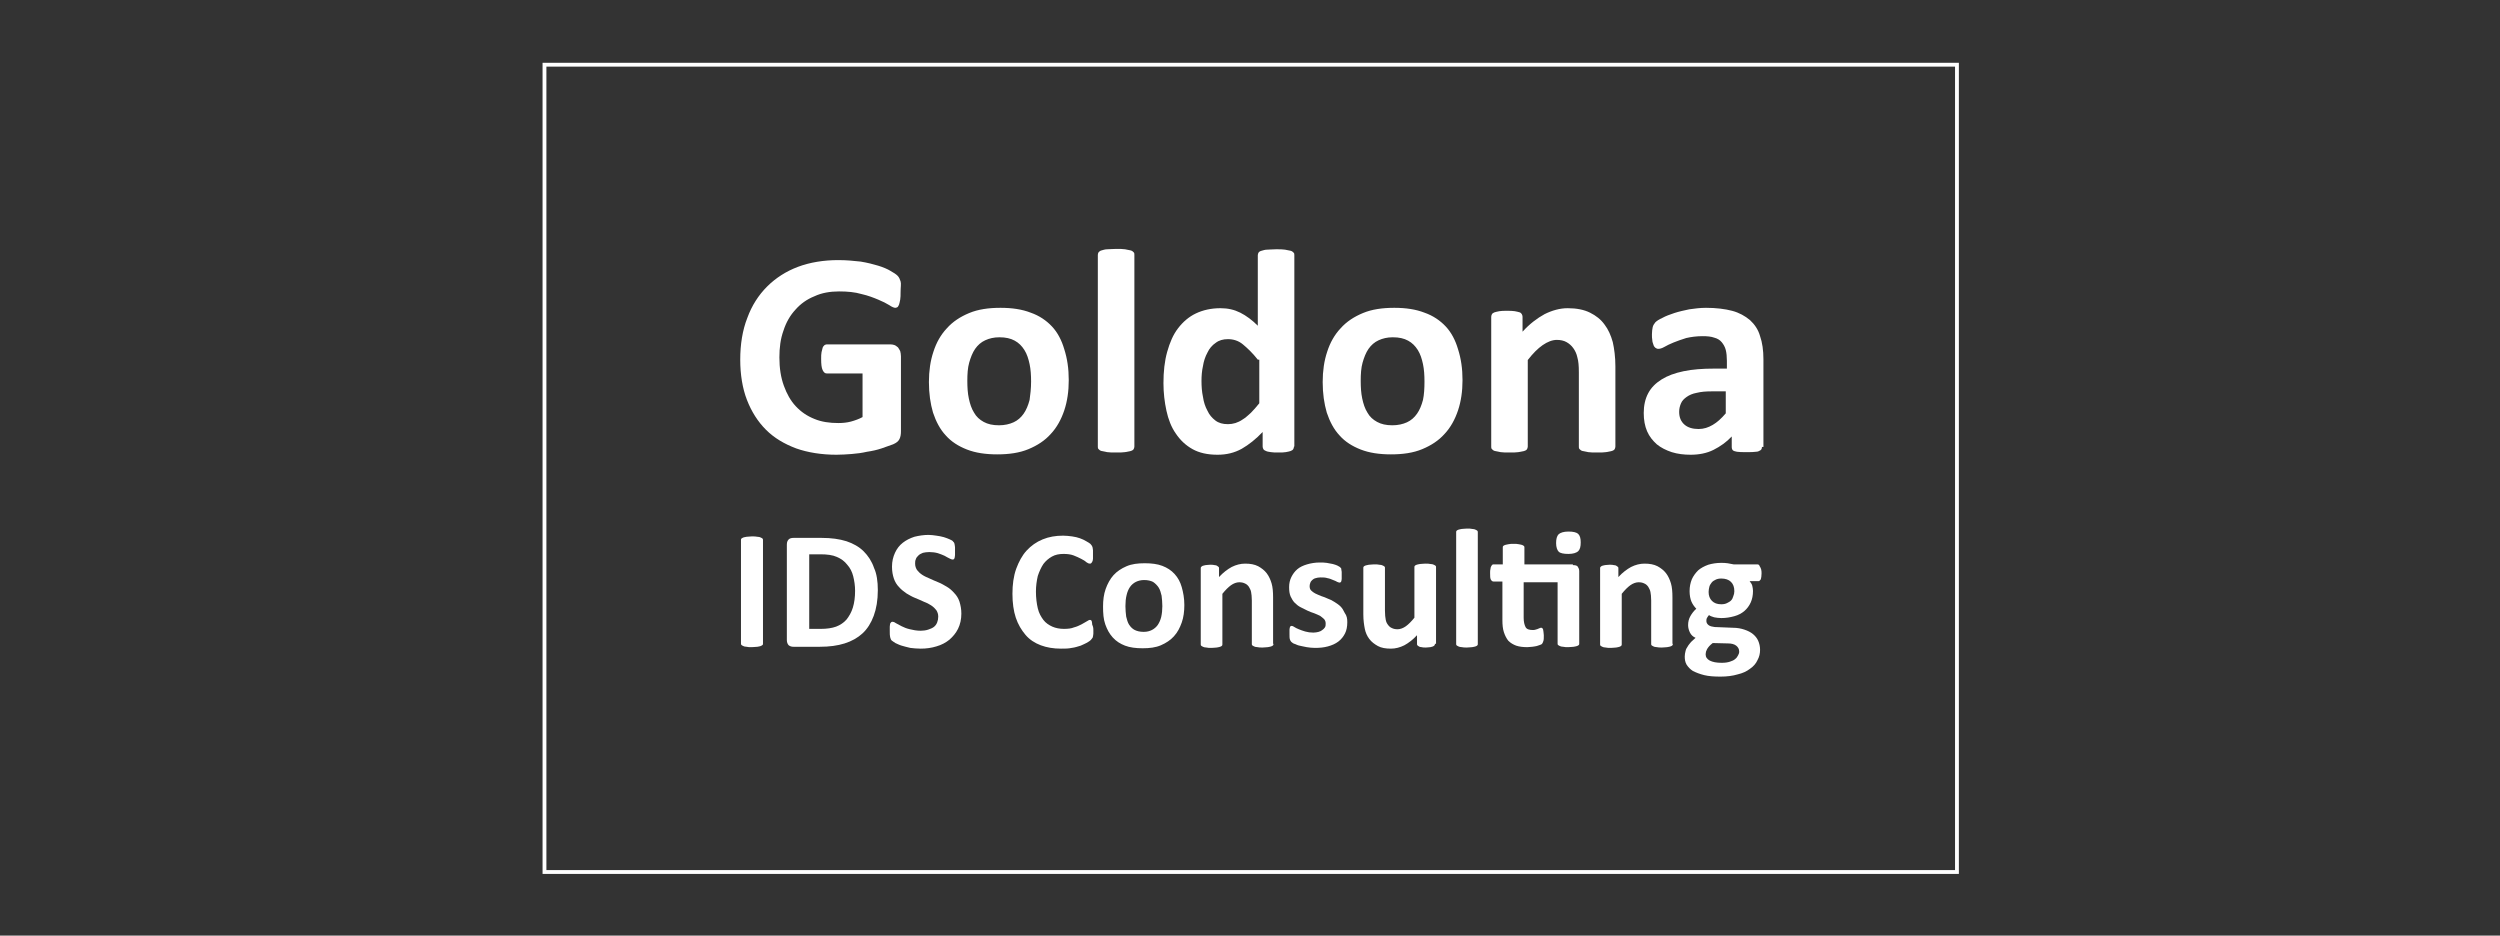 <?xml version="1.0" encoding="UTF-8"?>
<svg width="326px" height="122px" viewBox="0 0 326 122" version="1.1" xmlns="http://www.w3.org/2000/svg" xmlns:xlink="http://www.w3.org/1999/xlink">
    <rect x="0" y="0" width="326" height="122" fill="#333333" stroke="none"/>
    <!-- Generator: Sketch 63.1 (92452) - https://sketch.com -->
    <title>10 Logos / Partner / White / Goldona</title>
    <desc>Created with Sketch.</desc>
    <g id="10-Logos-/-Partner-/-White-/-Goldona" stroke="none" stroke-width="1" fill="none" fill-rule="evenodd">
        <g id="Goldona-Logo-Vector-Outlines" transform="translate(71, 8)" fill-rule="nonzero">
            <rect id="Rectangle" stroke="#FFFFFF" stroke-width="0.5" x="0" y="0.438" width="184.187" height="105.271"></rect>
            <g id="Group" transform="translate(25.284, 24.312)" fill="#FFFFFF">
                <path d="M21.151,5.786 C21.151,6.175 21.151,6.467 21.103,6.759 C21.054,7.002 21.006,7.245 20.957,7.391 C20.908,7.537 20.811,7.683 20.762,7.731 C20.665,7.78 20.568,7.828 20.471,7.828 C20.325,7.828 20.033,7.731 19.693,7.488 C19.304,7.245 18.817,7.002 18.234,6.759 C17.65,6.516 16.921,6.224 16.046,6.029 C15.219,5.786 14.247,5.689 13.128,5.689 C11.961,5.689 10.843,5.883 9.919,6.321 C8.947,6.71 8.12,7.294 7.439,8.072 C6.759,8.801 6.224,9.725 5.883,10.794 C5.494,11.864 5.349,13.031 5.349,14.295 C5.349,15.706 5.543,16.921 5.932,17.991 C6.321,19.061 6.807,19.936 7.488,20.665 C8.169,21.394 8.947,21.929 9.919,22.318 C10.843,22.707 11.913,22.853 13.031,22.853 C13.566,22.853 14.15,22.805 14.684,22.659 C15.219,22.513 15.754,22.318 16.192,22.075 L16.192,16.386 L11.524,16.386 C11.281,16.386 11.135,16.24 10.989,15.949 C10.843,15.657 10.794,15.171 10.794,14.49 C10.794,14.15 10.794,13.858 10.843,13.615 C10.892,13.372 10.94,13.177 10.989,13.031 C11.038,12.885 11.135,12.788 11.232,12.691 C11.329,12.642 11.427,12.594 11.524,12.594 L19.839,12.594 C20.033,12.594 20.228,12.642 20.373,12.691 C20.519,12.739 20.665,12.885 20.811,12.983 C20.908,13.128 21.006,13.274 21.103,13.469 C21.151,13.663 21.2,13.906 21.2,14.15 L21.2,23.923 C21.2,24.312 21.151,24.652 21.006,24.944 C20.86,25.236 20.617,25.43 20.179,25.625 C19.79,25.771 19.255,25.965 18.672,26.16 C18.088,26.354 17.456,26.5 16.775,26.597 C16.143,26.743 15.462,26.84 14.782,26.889 C14.101,26.938 13.469,26.986 12.788,26.986 C10.843,26.986 9.044,26.694 7.537,26.16 C5.981,25.576 4.668,24.798 3.598,23.728 C2.528,22.659 1.702,21.346 1.118,19.839 C0.535,18.331 0.243,16.532 0.243,14.587 C0.243,12.594 0.535,10.746 1.167,9.141 C1.75,7.537 2.626,6.175 3.744,5.057 C4.862,3.939 6.224,3.063 7.78,2.48 C9.336,1.896 11.135,1.605 13.031,1.605 C14.101,1.605 15.073,1.702 15.949,1.799 C16.824,1.945 17.602,2.139 18.234,2.334 C18.866,2.528 19.45,2.772 19.839,3.015 C20.276,3.258 20.568,3.452 20.762,3.647 C20.957,3.841 21.054,4.084 21.151,4.376 C21.249,4.668 21.151,5.154 21.151,5.786 Z" id="Path"></path>
                <path d="M43.081,17.261 C43.081,18.72 42.886,20.033 42.497,21.2 C42.108,22.367 41.525,23.437 40.747,24.263 C39.969,25.139 38.996,25.771 37.829,26.257 C36.662,26.743 35.301,26.938 33.745,26.938 C32.238,26.938 30.925,26.743 29.806,26.306 C28.688,25.868 27.764,25.284 27.035,24.458 C26.306,23.68 25.771,22.659 25.382,21.492 C25.041,20.325 24.847,19.012 24.847,17.505 C24.847,16.046 25.041,14.733 25.43,13.566 C25.819,12.35 26.403,11.329 27.181,10.503 C27.959,9.628 28.931,8.995 30.098,8.509 C31.265,8.023 32.627,7.828 34.183,7.828 C35.69,7.828 37.003,8.023 38.121,8.461 C39.239,8.85 40.163,9.482 40.893,10.26 C41.622,11.038 42.157,12.059 42.497,13.226 C42.886,14.441 43.081,15.754 43.081,17.261 Z M38.17,17.456 C38.17,16.629 38.121,15.851 37.975,15.171 C37.829,14.49 37.635,13.858 37.294,13.323 C36.954,12.788 36.565,12.399 36.03,12.107 C35.495,11.816 34.863,11.67 34.037,11.67 C33.307,11.67 32.724,11.816 32.189,12.059 C31.654,12.302 31.217,12.691 30.876,13.177 C30.536,13.663 30.293,14.295 30.098,14.976 C29.904,15.657 29.855,16.483 29.855,17.359 C29.855,18.185 29.904,18.963 30.05,19.644 C30.195,20.325 30.39,20.957 30.73,21.492 C31.022,22.027 31.46,22.416 31.994,22.707 C32.529,22.999 33.161,23.145 33.988,23.145 C34.717,23.145 35.35,22.999 35.884,22.756 C36.419,22.513 36.857,22.124 37.197,21.638 C37.538,21.151 37.781,20.568 37.975,19.839 C38.072,19.158 38.17,18.331 38.17,17.456 Z" id="Shape"></path>
                <path d="M51.639,25.917 C51.639,26.062 51.59,26.16 51.541,26.257 C51.493,26.354 51.347,26.451 51.152,26.5 C50.958,26.549 50.715,26.597 50.423,26.646 C50.131,26.694 49.742,26.694 49.256,26.694 C48.77,26.694 48.381,26.694 48.089,26.646 C47.797,26.597 47.554,26.549 47.36,26.5 C47.165,26.451 47.068,26.354 46.971,26.257 C46.873,26.16 46.873,26.062 46.873,25.917 L46.873,0.924 C46.873,0.778 46.922,0.681 46.971,0.583 C47.068,0.486 47.165,0.389 47.36,0.34 C47.554,0.292 47.797,0.194 48.089,0.194 C48.381,0.194 48.77,0.146 49.256,0.146 C49.742,0.146 50.131,0.146 50.423,0.194 C50.715,0.243 50.958,0.292 51.152,0.34 C51.347,0.389 51.444,0.486 51.541,0.583 C51.639,0.681 51.639,0.778 51.639,0.924 L51.639,25.917 Z" id="Path"></path>
                <path d="M72.45,25.917 C72.45,26.062 72.401,26.16 72.352,26.257 C72.304,26.354 72.158,26.451 72.012,26.5 C71.866,26.549 71.672,26.597 71.38,26.646 C71.137,26.694 70.796,26.694 70.407,26.694 C70.018,26.694 69.678,26.694 69.435,26.646 C69.192,26.597 68.997,26.597 68.803,26.5 C68.657,26.451 68.511,26.354 68.462,26.257 C68.414,26.16 68.365,26.062 68.365,25.917 L68.365,24.02 C67.49,24.944 66.566,25.673 65.642,26.208 C64.67,26.743 63.649,26.986 62.482,26.986 C61.169,26.986 60.099,26.743 59.224,26.257 C58.349,25.771 57.619,25.09 57.036,24.215 C56.452,23.388 56.063,22.367 55.82,21.249 C55.577,20.13 55.431,18.915 55.431,17.65 C55.431,16.143 55.577,14.782 55.917,13.566 C56.258,12.35 56.695,11.329 57.328,10.503 C57.96,9.676 58.738,8.995 59.661,8.558 C60.585,8.12 61.655,7.877 62.871,7.877 C63.843,7.877 64.67,8.072 65.448,8.461 C66.226,8.85 67.004,9.433 67.733,10.162 L67.733,0.972 C67.733,0.827 67.782,0.729 67.83,0.632 C67.879,0.535 68.025,0.438 68.219,0.389 C68.414,0.34 68.657,0.243 68.949,0.243 C69.24,0.243 69.629,0.194 70.116,0.194 C70.602,0.194 70.991,0.194 71.283,0.243 C71.574,0.292 71.817,0.34 72.012,0.389 C72.206,0.438 72.304,0.535 72.401,0.632 C72.498,0.729 72.498,0.827 72.498,0.972 L72.498,25.917 L72.45,25.917 Z M67.733,14.587 C67.052,13.712 66.372,13.08 65.788,12.594 C65.205,12.107 64.524,11.913 63.843,11.913 C63.211,11.913 62.676,12.059 62.239,12.399 C61.801,12.691 61.412,13.128 61.169,13.663 C60.877,14.198 60.683,14.782 60.585,15.414 C60.439,16.046 60.391,16.727 60.391,17.359 C60.391,18.088 60.439,18.769 60.585,19.45 C60.683,20.13 60.877,20.714 61.169,21.249 C61.412,21.783 61.752,22.172 62.19,22.513 C62.628,22.853 63.162,22.999 63.843,22.999 C64.183,22.999 64.475,22.95 64.816,22.853 C65.107,22.756 65.448,22.61 65.788,22.367 C66.128,22.172 66.42,21.881 66.809,21.54 C67.15,21.2 67.539,20.762 67.928,20.276 L67.928,14.587 L67.733,14.587 Z" id="Shape"></path>
                <path d="M94.428,17.261 C94.428,18.72 94.233,20.033 93.844,21.2 C93.455,22.367 92.872,23.437 92.094,24.263 C91.316,25.139 90.343,25.771 89.176,26.257 C88.009,26.743 86.648,26.938 85.092,26.938 C83.584,26.938 82.272,26.743 81.153,26.306 C80.035,25.868 79.111,25.284 78.382,24.458 C77.652,23.68 77.117,22.659 76.728,21.492 C76.388,20.325 76.194,19.012 76.194,17.505 C76.194,16.046 76.388,14.733 76.777,13.566 C77.166,12.35 77.75,11.329 78.528,10.503 C79.306,9.628 80.278,8.995 81.445,8.509 C82.612,8.023 83.973,7.828 85.529,7.828 C87.037,7.828 88.35,8.023 89.468,8.461 C90.586,8.85 91.51,9.482 92.239,10.26 C92.969,11.038 93.504,12.059 93.844,13.226 C94.233,14.441 94.428,15.754 94.428,17.261 Z M89.468,17.456 C89.468,16.629 89.419,15.851 89.273,15.171 C89.128,14.49 88.933,13.858 88.593,13.323 C88.252,12.788 87.863,12.399 87.328,12.107 C86.794,11.816 86.161,11.67 85.335,11.67 C84.606,11.67 84.022,11.816 83.487,12.059 C82.952,12.302 82.515,12.691 82.174,13.177 C81.834,13.663 81.591,14.295 81.396,14.976 C81.202,15.657 81.153,16.483 81.153,17.359 C81.153,18.185 81.202,18.963 81.348,19.644 C81.494,20.325 81.688,20.957 82.028,21.492 C82.32,22.027 82.758,22.416 83.293,22.707 C83.828,22.999 84.46,23.145 85.286,23.145 C86.016,23.145 86.648,22.999 87.183,22.756 C87.717,22.513 88.155,22.124 88.495,21.638 C88.836,21.151 89.079,20.568 89.273,19.839 C89.419,19.158 89.468,18.331 89.468,17.456 Z" id="Shape"></path>
                <path d="M114.363,25.917 C114.363,26.062 114.315,26.16 114.266,26.257 C114.217,26.354 114.072,26.451 113.877,26.5 C113.683,26.549 113.439,26.597 113.148,26.646 C112.856,26.694 112.467,26.694 111.981,26.694 C111.494,26.694 111.106,26.694 110.814,26.646 C110.522,26.597 110.279,26.549 110.084,26.5 C109.89,26.451 109.793,26.354 109.695,26.257 C109.598,26.16 109.598,26.062 109.598,25.917 L109.598,16.24 C109.598,15.414 109.55,14.782 109.404,14.295 C109.306,13.809 109.112,13.42 108.869,13.08 C108.626,12.739 108.334,12.496 107.994,12.302 C107.653,12.107 107.216,12.01 106.729,12.01 C106.146,12.01 105.514,12.253 104.882,12.691 C104.25,13.128 103.617,13.761 102.937,14.636 L102.937,25.917 C102.937,26.062 102.888,26.16 102.839,26.257 C102.791,26.354 102.645,26.451 102.45,26.5 C102.256,26.549 102.013,26.597 101.721,26.646 C101.429,26.694 101.04,26.694 100.554,26.694 C100.068,26.694 99.679,26.694 99.387,26.646 C99.095,26.597 98.852,26.549 98.658,26.5 C98.463,26.451 98.366,26.354 98.269,26.257 C98.172,26.16 98.172,26.062 98.172,25.917 L98.172,8.995 C98.172,8.85 98.22,8.752 98.269,8.655 C98.317,8.558 98.463,8.461 98.609,8.412 C98.755,8.363 98.998,8.315 99.241,8.266 C99.484,8.217 99.825,8.217 100.214,8.217 C100.603,8.217 100.943,8.217 101.235,8.266 C101.478,8.315 101.721,8.363 101.867,8.412 C102.013,8.461 102.11,8.558 102.159,8.655 C102.207,8.752 102.256,8.85 102.256,8.995 L102.256,10.94 C103.18,9.919 104.152,9.19 105.125,8.655 C106.097,8.169 107.118,7.877 108.139,7.877 C109.306,7.877 110.279,8.072 111.057,8.461 C111.835,8.85 112.467,9.336 112.953,10.017 C113.439,10.649 113.78,11.427 114.023,12.302 C114.217,13.177 114.363,14.247 114.363,15.462 L114.363,25.917 Z" id="Path"></path>
                <path d="M133.472,25.965 C133.472,26.16 133.424,26.306 133.278,26.403 C133.132,26.5 132.938,26.597 132.694,26.597 C132.403,26.646 132.014,26.646 131.479,26.646 C130.895,26.646 130.506,26.646 130.215,26.597 C129.972,26.549 129.777,26.5 129.68,26.403 C129.583,26.306 129.534,26.16 129.534,25.965 L129.534,24.604 C128.853,25.333 128.027,25.917 127.151,26.354 C126.276,26.792 125.255,26.986 124.185,26.986 C123.31,26.986 122.483,26.889 121.706,26.646 C120.976,26.403 120.295,26.062 119.761,25.625 C119.226,25.139 118.788,24.604 118.496,23.923 C118.205,23.242 118.059,22.464 118.059,21.54 C118.059,20.568 118.253,19.693 118.642,18.963 C119.031,18.234 119.615,17.65 120.393,17.164 C121.171,16.678 122.094,16.338 123.261,16.094 C124.428,15.851 125.741,15.754 127.249,15.754 L128.902,15.754 L128.902,14.733 C128.902,14.198 128.853,13.712 128.756,13.323 C128.659,12.934 128.464,12.594 128.221,12.302 C127.978,12.01 127.638,11.816 127.249,11.718 C126.86,11.572 126.325,11.524 125.741,11.524 C124.963,11.524 124.234,11.621 123.602,11.767 C122.97,11.961 122.435,12.156 121.949,12.35 C121.462,12.545 121.073,12.739 120.733,12.934 C120.393,13.128 120.15,13.177 119.955,13.177 C119.809,13.177 119.712,13.128 119.566,13.031 C119.469,12.934 119.372,12.837 119.323,12.642 C119.274,12.496 119.177,12.253 119.177,12.059 C119.128,11.816 119.128,11.572 119.128,11.281 C119.128,10.892 119.177,10.6 119.226,10.357 C119.274,10.114 119.42,9.919 119.566,9.725 C119.761,9.53 120.052,9.336 120.49,9.141 C120.928,8.898 121.462,8.704 122.046,8.509 C122.629,8.315 123.31,8.169 123.991,8.023 C124.672,7.926 125.401,7.828 126.179,7.828 C127.492,7.828 128.659,7.974 129.583,8.217 C130.506,8.461 131.284,8.898 131.917,9.433 C132.5,9.968 132.986,10.649 133.229,11.524 C133.521,12.35 133.667,13.372 133.667,14.539 L133.667,25.965 L133.472,25.965 Z M128.805,18.72 L126.957,18.72 C126.179,18.72 125.547,18.769 124.963,18.915 C124.428,19.012 123.991,19.206 123.65,19.45 C123.31,19.693 123.067,19.936 122.921,20.276 C122.775,20.617 122.678,20.957 122.678,21.394 C122.678,22.124 122.921,22.659 123.359,23.048 C123.796,23.437 124.428,23.631 125.206,23.631 C125.887,23.631 126.471,23.437 127.054,23.096 C127.638,22.756 128.172,22.27 128.756,21.589 L128.756,18.72 L128.805,18.72 Z" id="Shape"></path>
            </g>
            <g id="Group" transform="translate(25.284, 60.78)" fill="#FFFFFF">
                <path d="M3.209,15.122 C3.209,15.219 3.209,15.268 3.161,15.317 C3.112,15.365 3.015,15.414 2.917,15.462 C2.82,15.511 2.674,15.511 2.48,15.56 C2.285,15.56 2.042,15.608 1.75,15.608 C1.459,15.608 1.216,15.608 1.07,15.56 C0.875,15.56 0.729,15.511 0.632,15.462 C0.535,15.414 0.438,15.365 0.389,15.317 C0.34,15.268 0.34,15.171 0.34,15.122 L0.34,1.653 C0.34,1.556 0.34,1.507 0.389,1.459 C0.438,1.41 0.535,1.361 0.632,1.313 C0.729,1.264 0.875,1.264 1.07,1.216 C1.264,1.216 1.507,1.167 1.75,1.167 C2.042,1.167 2.285,1.167 2.48,1.216 C2.674,1.216 2.82,1.264 2.917,1.313 C3.015,1.361 3.112,1.41 3.161,1.459 C3.209,1.507 3.209,1.605 3.209,1.653 L3.209,15.122 Z" id="Path"></path>
                <path d="M18.185,8.169 C18.185,9.482 17.991,10.6 17.65,11.524 C17.31,12.448 16.824,13.226 16.192,13.809 C15.56,14.393 14.782,14.83 13.858,15.122 C12.934,15.414 11.864,15.56 10.6,15.56 L7.196,15.56 C6.953,15.56 6.759,15.511 6.564,15.365 C6.418,15.219 6.321,14.976 6.321,14.684 L6.321,2.237 C6.321,1.896 6.418,1.702 6.564,1.556 C6.71,1.41 6.953,1.361 7.196,1.361 L10.843,1.361 C12.107,1.361 13.177,1.507 14.101,1.799 C14.976,2.091 15.754,2.528 16.338,3.112 C16.921,3.695 17.407,4.425 17.699,5.3 C18.039,6.029 18.185,7.05 18.185,8.169 Z M15.219,8.266 C15.219,7.585 15.122,6.953 14.976,6.37 C14.83,5.786 14.587,5.3 14.198,4.862 C13.858,4.425 13.42,4.084 12.837,3.841 C12.302,3.598 11.572,3.501 10.697,3.501 L9.239,3.501 L9.239,13.226 L10.746,13.226 C11.524,13.226 12.205,13.128 12.739,12.934 C13.274,12.739 13.761,12.399 14.101,12.01 C14.441,11.572 14.733,11.086 14.928,10.454 C15.122,9.822 15.219,9.093 15.219,8.266 Z" id="Shape"></path>
                <path d="M29.077,11.232 C29.077,11.961 28.931,12.642 28.639,13.226 C28.348,13.809 27.959,14.247 27.521,14.636 C27.035,15.025 26.5,15.317 25.819,15.511 C25.187,15.706 24.506,15.803 23.777,15.803 C23.291,15.803 22.805,15.754 22.416,15.706 C21.978,15.608 21.638,15.511 21.297,15.414 C20.957,15.317 20.714,15.171 20.471,15.073 C20.276,14.928 20.082,14.83 19.984,14.733 C19.887,14.636 19.839,14.49 19.79,14.295 C19.741,14.101 19.741,13.858 19.741,13.517 C19.741,13.274 19.741,13.08 19.741,12.934 C19.741,12.788 19.79,12.642 19.79,12.545 C19.839,12.448 19.887,12.399 19.936,12.35 C19.984,12.302 20.033,12.302 20.13,12.302 C20.228,12.302 20.373,12.35 20.568,12.496 C20.762,12.594 21.006,12.739 21.297,12.885 C21.589,13.031 21.929,13.177 22.367,13.274 C22.756,13.372 23.242,13.469 23.777,13.469 C24.117,13.469 24.458,13.42 24.75,13.323 C25.041,13.226 25.284,13.128 25.479,12.983 C25.673,12.837 25.819,12.642 25.917,12.399 C26.014,12.156 26.062,11.913 26.062,11.621 C26.062,11.281 25.965,11.038 25.819,10.794 C25.625,10.551 25.43,10.357 25.139,10.162 C24.847,9.968 24.555,9.822 24.166,9.676 C23.826,9.53 23.437,9.336 23.048,9.19 C22.659,9.044 22.27,8.801 21.929,8.606 C21.589,8.363 21.249,8.12 20.957,7.78 C20.665,7.488 20.422,7.099 20.276,6.661 C20.13,6.224 20.033,5.738 20.033,5.106 C20.033,4.425 20.179,3.841 20.422,3.306 C20.665,2.772 21.006,2.334 21.443,1.994 C21.881,1.653 22.367,1.41 22.95,1.216 C23.534,1.07 24.166,0.972 24.798,0.972 C25.139,0.972 25.479,1.021 25.819,1.07 C26.16,1.118 26.451,1.167 26.792,1.264 C27.132,1.361 27.327,1.459 27.57,1.556 C27.813,1.653 27.959,1.75 28.007,1.848 C28.105,1.945 28.153,1.994 28.153,2.042 C28.153,2.091 28.202,2.139 28.202,2.237 C28.202,2.334 28.25,2.431 28.25,2.577 C28.25,2.723 28.25,2.869 28.25,3.063 C28.25,3.258 28.25,3.452 28.25,3.598 C28.25,3.744 28.202,3.89 28.202,3.939 C28.202,3.987 28.153,4.084 28.105,4.133 C28.056,4.182 28.007,4.182 27.91,4.182 C27.813,4.182 27.716,4.133 27.521,4.036 C27.327,3.939 27.132,3.841 26.889,3.695 C26.646,3.598 26.354,3.452 26.014,3.355 C25.673,3.258 25.284,3.209 24.895,3.209 C24.555,3.209 24.312,3.258 24.069,3.306 C23.826,3.404 23.631,3.501 23.485,3.647 C23.339,3.793 23.194,3.939 23.145,4.133 C23.048,4.328 23.048,4.522 23.048,4.717 C23.048,5.057 23.145,5.3 23.291,5.543 C23.485,5.786 23.68,5.981 23.972,6.175 C24.263,6.37 24.604,6.516 24.944,6.661 C25.284,6.807 25.673,7.002 26.062,7.148 C26.451,7.294 26.84,7.537 27.181,7.731 C27.521,7.926 27.861,8.217 28.153,8.558 C28.445,8.85 28.688,9.239 28.834,9.676 C28.98,10.162 29.077,10.649 29.077,11.232 Z" id="Path"></path>
                <path d="M46.29,13.372 C46.29,13.566 46.29,13.712 46.29,13.858 C46.29,14.004 46.241,14.101 46.241,14.198 C46.241,14.295 46.193,14.393 46.144,14.441 C46.095,14.49 46.047,14.587 45.95,14.684 C45.852,14.782 45.706,14.879 45.463,15.025 C45.22,15.171 44.928,15.268 44.637,15.414 C44.296,15.511 43.907,15.657 43.47,15.706 C43.032,15.803 42.594,15.803 42.06,15.803 C41.087,15.803 40.212,15.657 39.434,15.365 C38.656,15.073 37.975,14.636 37.44,14.004 C36.906,13.372 36.468,12.642 36.176,11.767 C35.884,10.892 35.739,9.822 35.739,8.655 C35.739,7.439 35.884,6.37 36.225,5.397 C36.565,4.473 37.003,3.647 37.586,3.015 C38.17,2.383 38.85,1.896 39.677,1.556 C40.504,1.216 41.379,1.07 42.351,1.07 C42.74,1.07 43.129,1.118 43.518,1.167 C43.907,1.216 44.248,1.313 44.539,1.41 C44.831,1.507 45.123,1.653 45.366,1.799 C45.609,1.945 45.804,2.042 45.901,2.139 C45.998,2.237 46.047,2.334 46.095,2.383 C46.144,2.431 46.144,2.528 46.193,2.626 C46.193,2.723 46.241,2.869 46.241,2.966 C46.241,3.063 46.241,3.258 46.241,3.501 C46.241,3.744 46.241,3.89 46.241,4.084 C46.241,4.23 46.193,4.376 46.144,4.473 C46.095,4.571 46.047,4.619 45.998,4.668 C45.95,4.717 45.901,4.717 45.804,4.717 C45.706,4.717 45.561,4.668 45.366,4.522 C45.22,4.376 44.977,4.23 44.685,4.084 C44.394,3.939 44.102,3.793 43.713,3.647 C43.324,3.501 42.886,3.452 42.4,3.452 C41.817,3.452 41.33,3.55 40.893,3.793 C40.455,4.036 40.066,4.376 39.774,4.765 C39.483,5.203 39.239,5.738 39.045,6.321 C38.899,6.953 38.802,7.634 38.802,8.363 C38.802,9.19 38.899,9.919 39.045,10.551 C39.191,11.183 39.483,11.67 39.774,12.059 C40.066,12.448 40.504,12.739 40.941,12.934 C41.379,13.128 41.914,13.226 42.449,13.226 C42.983,13.226 43.421,13.177 43.761,13.031 C44.15,12.934 44.442,12.788 44.734,12.642 C45.026,12.496 45.22,12.35 45.415,12.253 C45.609,12.156 45.706,12.059 45.804,12.059 C45.901,12.059 45.95,12.059 45.998,12.107 C46.047,12.156 46.095,12.205 46.095,12.302 C46.095,12.399 46.144,12.496 46.144,12.691 C46.241,12.885 46.29,13.08 46.29,13.372 Z" id="Path"></path>
                <path d="M58.154,10.114 C58.154,10.94 58.057,11.718 57.814,12.399 C57.571,13.08 57.279,13.663 56.793,14.198 C56.355,14.684 55.772,15.073 55.091,15.365 C54.41,15.657 53.632,15.754 52.708,15.754 C51.833,15.754 51.055,15.657 50.423,15.414 C49.791,15.171 49.256,14.83 48.818,14.344 C48.381,13.858 48.089,13.323 47.846,12.642 C47.603,11.961 47.554,11.183 47.554,10.308 C47.554,9.482 47.651,8.704 47.894,8.023 C48.138,7.342 48.478,6.71 48.916,6.224 C49.353,5.738 49.937,5.349 50.617,5.057 C51.298,4.765 52.076,4.668 53,4.668 C53.875,4.668 54.653,4.765 55.285,5.008 C55.917,5.251 56.452,5.592 56.89,6.078 C57.328,6.564 57.619,7.099 57.814,7.78 C58.008,8.461 58.154,9.239 58.154,10.114 Z M55.285,10.26 C55.285,9.773 55.237,9.336 55.188,8.898 C55.091,8.509 54.994,8.12 54.799,7.828 C54.605,7.537 54.361,7.294 54.07,7.099 C53.778,6.953 53.389,6.856 52.903,6.856 C52.514,6.856 52.125,6.953 51.833,7.099 C51.541,7.245 51.25,7.488 51.055,7.78 C50.861,8.072 50.715,8.412 50.617,8.85 C50.52,9.239 50.472,9.725 50.472,10.26 C50.472,10.746 50.52,11.183 50.569,11.621 C50.666,12.01 50.763,12.399 50.958,12.691 C51.152,12.983 51.395,13.226 51.687,13.372 C51.979,13.517 52.368,13.615 52.854,13.615 C53.292,13.615 53.632,13.517 53.924,13.372 C54.216,13.226 54.507,12.983 54.702,12.691 C54.896,12.399 55.042,12.059 55.139,11.67 C55.237,11.232 55.285,10.746 55.285,10.26 Z" id="Shape"></path>
                <path d="M69.775,15.171 C69.775,15.268 69.775,15.317 69.727,15.365 C69.678,15.414 69.629,15.462 69.483,15.511 C69.386,15.56 69.24,15.56 69.046,15.608 C68.851,15.608 68.657,15.657 68.365,15.657 C68.073,15.657 67.879,15.657 67.684,15.608 C67.49,15.608 67.344,15.56 67.247,15.511 C67.15,15.462 67.052,15.414 67.004,15.365 C66.955,15.317 66.955,15.268 66.955,15.171 L66.955,9.53 C66.955,9.044 66.906,8.655 66.858,8.412 C66.809,8.12 66.663,7.926 66.566,7.731 C66.42,7.537 66.274,7.391 66.031,7.294 C65.837,7.196 65.594,7.148 65.302,7.148 C64.961,7.148 64.572,7.294 64.232,7.537 C63.892,7.78 63.503,8.169 63.114,8.655 L63.114,15.219 C63.114,15.317 63.114,15.365 63.065,15.414 C63.017,15.462 62.968,15.511 62.822,15.56 C62.725,15.608 62.579,15.608 62.384,15.657 C62.19,15.657 61.995,15.706 61.704,15.706 C61.412,15.706 61.217,15.706 61.023,15.657 C60.828,15.657 60.683,15.608 60.585,15.56 C60.488,15.511 60.391,15.462 60.342,15.414 C60.294,15.365 60.294,15.317 60.294,15.219 L60.294,5.349 C60.294,5.251 60.294,5.203 60.342,5.154 C60.391,5.106 60.439,5.057 60.537,5.008 C60.634,4.96 60.78,4.96 60.926,4.911 C61.072,4.911 61.266,4.862 61.509,4.862 C61.752,4.862 61.947,4.862 62.093,4.911 C62.239,4.911 62.384,4.96 62.433,5.008 C62.482,5.057 62.579,5.106 62.628,5.154 C62.676,5.203 62.676,5.251 62.676,5.349 L62.676,6.467 C63.211,5.883 63.794,5.446 64.329,5.154 C64.913,4.862 65.496,4.717 66.08,4.717 C66.761,4.717 67.295,4.814 67.782,5.057 C68.219,5.3 68.608,5.592 68.9,5.981 C69.192,6.37 69.386,6.807 69.532,7.294 C69.678,7.78 69.727,8.412 69.727,9.141 L69.727,15.171 L69.775,15.171 Z" id="Path"></path>
                <path d="M79.403,12.35 C79.403,12.934 79.306,13.42 79.111,13.809 C78.917,14.198 78.625,14.587 78.236,14.879 C77.847,15.171 77.409,15.365 76.874,15.511 C76.339,15.657 75.805,15.706 75.172,15.706 C74.783,15.706 74.443,15.657 74.103,15.608 C73.762,15.56 73.471,15.462 73.179,15.414 C72.887,15.365 72.693,15.219 72.498,15.171 C72.304,15.122 72.206,14.976 72.109,14.928 C72.012,14.83 71.963,14.733 71.915,14.587 C71.866,14.441 71.866,14.198 71.866,13.858 C71.866,13.663 71.866,13.469 71.866,13.323 C71.866,13.177 71.915,13.08 71.915,13.031 C71.963,12.934 71.963,12.885 72.012,12.885 C72.061,12.837 72.109,12.837 72.158,12.837 C72.255,12.837 72.352,12.885 72.498,12.983 C72.644,13.08 72.839,13.177 73.082,13.274 C73.325,13.372 73.568,13.469 73.908,13.566 C74.249,13.663 74.589,13.712 74.978,13.712 C75.221,13.712 75.464,13.663 75.659,13.615 C75.853,13.566 76.048,13.469 76.145,13.372 C76.291,13.274 76.388,13.177 76.485,13.031 C76.583,12.885 76.583,12.691 76.583,12.545 C76.583,12.302 76.534,12.156 76.388,11.961 C76.242,11.816 76.048,11.67 75.853,11.524 C75.61,11.427 75.367,11.281 75.075,11.183 C74.783,11.086 74.492,10.989 74.2,10.843 C73.908,10.697 73.617,10.551 73.325,10.406 C73.033,10.26 72.79,10.065 72.547,9.822 C72.304,9.579 72.158,9.287 72.012,8.995 C71.866,8.655 71.817,8.266 71.817,7.78 C71.817,7.294 71.915,6.856 72.109,6.467 C72.304,6.078 72.547,5.738 72.887,5.446 C73.228,5.154 73.665,4.96 74.151,4.814 C74.638,4.668 75.221,4.571 75.805,4.571 C76.096,4.571 76.437,4.571 76.728,4.619 C77.02,4.668 77.263,4.717 77.506,4.765 C77.75,4.814 77.944,4.911 78.09,4.96 C78.236,5.057 78.382,5.106 78.43,5.154 C78.479,5.203 78.528,5.251 78.576,5.3 C78.625,5.349 78.625,5.397 78.625,5.494 C78.625,5.592 78.673,5.689 78.673,5.786 C78.673,5.883 78.673,6.029 78.673,6.224 C78.673,6.418 78.673,6.564 78.673,6.71 C78.673,6.856 78.625,6.953 78.625,7.002 C78.576,7.099 78.576,7.148 78.528,7.148 C78.479,7.148 78.43,7.196 78.382,7.196 C78.333,7.196 78.236,7.148 78.09,7.099 C77.944,7.002 77.798,6.953 77.555,6.856 C77.312,6.759 77.117,6.661 76.826,6.613 C76.534,6.516 76.242,6.516 75.902,6.516 C75.659,6.516 75.416,6.564 75.27,6.613 C75.075,6.661 74.929,6.759 74.832,6.856 C74.735,6.953 74.638,7.05 74.589,7.196 C74.54,7.342 74.492,7.439 74.492,7.634 C74.492,7.877 74.54,8.072 74.686,8.217 C74.832,8.363 75.027,8.509 75.221,8.606 C75.464,8.704 75.707,8.85 75.999,8.947 C76.291,9.044 76.583,9.141 76.874,9.287 C77.166,9.384 77.458,9.53 77.75,9.725 C78.041,9.919 78.284,10.065 78.528,10.308 C78.771,10.551 78.917,10.843 79.062,11.135 C79.354,11.524 79.403,11.913 79.403,12.35 Z" id="Path"></path>
                <path d="M90.829,15.171 C90.829,15.268 90.829,15.317 90.781,15.365 C90.732,15.414 90.683,15.462 90.586,15.511 C90.489,15.56 90.392,15.56 90.246,15.608 C90.1,15.608 89.906,15.657 89.662,15.657 C89.419,15.657 89.225,15.657 89.079,15.608 C88.933,15.608 88.787,15.56 88.739,15.511 C88.641,15.462 88.593,15.414 88.544,15.365 C88.495,15.317 88.495,15.268 88.495,15.171 L88.495,14.052 C87.961,14.636 87.377,15.073 86.842,15.365 C86.259,15.657 85.675,15.803 85.092,15.803 C84.411,15.803 83.828,15.706 83.39,15.462 C82.952,15.219 82.563,14.928 82.272,14.539 C81.98,14.15 81.785,13.712 81.688,13.226 C81.591,12.739 81.494,12.107 81.494,11.329 L81.494,5.3 C81.494,5.203 81.494,5.154 81.542,5.106 C81.591,5.057 81.639,5.008 81.785,4.96 C81.931,4.911 82.028,4.911 82.223,4.862 C82.417,4.862 82.612,4.814 82.904,4.814 C83.195,4.814 83.39,4.814 83.584,4.862 C83.779,4.862 83.925,4.911 84.022,4.96 C84.119,5.008 84.217,5.057 84.265,5.106 C84.314,5.154 84.314,5.203 84.314,5.3 L84.314,10.843 C84.314,11.378 84.362,11.767 84.411,12.01 C84.46,12.302 84.557,12.496 84.703,12.691 C84.849,12.885 84.994,13.031 85.238,13.128 C85.432,13.226 85.675,13.274 85.967,13.274 C86.307,13.274 86.696,13.128 87.037,12.885 C87.377,12.642 87.766,12.253 88.155,11.767 L88.155,5.203 C88.155,5.106 88.155,5.057 88.204,5.008 C88.252,4.96 88.301,4.911 88.447,4.862 C88.544,4.814 88.69,4.814 88.884,4.765 C89.079,4.765 89.273,4.717 89.565,4.717 C89.857,4.717 90.051,4.717 90.246,4.765 C90.44,4.765 90.586,4.814 90.683,4.862 C90.781,4.911 90.878,4.96 90.927,5.008 C90.975,5.057 90.975,5.106 90.975,5.203 L90.975,15.171 L90.829,15.171 Z" id="Path"></path>
                <path d="M96.421,15.171 C96.421,15.268 96.421,15.317 96.372,15.365 C96.324,15.414 96.275,15.462 96.129,15.511 C96.032,15.56 95.886,15.56 95.692,15.608 C95.497,15.608 95.303,15.657 95.011,15.657 C94.719,15.657 94.525,15.657 94.33,15.608 C94.136,15.608 93.99,15.56 93.893,15.511 C93.795,15.462 93.698,15.414 93.65,15.365 C93.601,15.317 93.601,15.268 93.601,15.171 L93.601,0.632 C93.601,0.535 93.601,0.486 93.65,0.438 C93.698,0.389 93.747,0.34 93.893,0.292 C93.99,0.243 94.136,0.243 94.33,0.194 C94.525,0.194 94.719,0.146 95.011,0.146 C95.303,0.146 95.497,0.146 95.692,0.194 C95.886,0.194 96.032,0.243 96.129,0.292 C96.227,0.34 96.324,0.389 96.372,0.438 C96.421,0.486 96.421,0.583 96.421,0.632 L96.421,15.171 Z" id="Path"></path>
                <path d="M108.82,4.911 C109.112,4.911 109.355,4.96 109.452,5.106 C109.55,5.251 109.647,5.446 109.647,5.689 L109.647,15.122 C109.647,15.219 109.647,15.268 109.598,15.317 C109.55,15.365 109.501,15.414 109.355,15.462 C109.258,15.511 109.112,15.511 108.917,15.56 C108.723,15.56 108.528,15.608 108.237,15.608 C107.945,15.608 107.75,15.608 107.556,15.56 C107.361,15.56 107.216,15.511 107.118,15.462 C107.021,15.414 106.924,15.365 106.875,15.317 C106.827,15.268 106.827,15.219 106.827,15.122 L106.827,7.148 L102.402,7.148 L102.402,11.767 C102.402,12.302 102.499,12.691 102.645,12.983 C102.791,13.274 103.131,13.372 103.569,13.372 C103.715,13.372 103.861,13.372 103.958,13.323 C104.055,13.274 104.201,13.274 104.25,13.226 C104.347,13.177 104.395,13.177 104.493,13.128 C104.59,13.08 104.59,13.08 104.687,13.08 C104.736,13.08 104.784,13.08 104.833,13.128 C104.882,13.177 104.882,13.226 104.93,13.274 C104.93,13.372 104.979,13.469 104.979,13.566 C104.979,13.712 105.028,13.858 105.028,14.052 C105.028,14.393 105.028,14.636 104.979,14.782 C104.93,14.928 104.882,15.073 104.833,15.122 C104.784,15.219 104.687,15.268 104.541,15.317 C104.395,15.365 104.25,15.414 104.104,15.462 C103.958,15.511 103.763,15.511 103.52,15.56 C103.326,15.56 103.131,15.608 102.888,15.608 C102.353,15.608 101.867,15.56 101.429,15.414 C101.04,15.268 100.7,15.073 100.408,14.782 C100.165,14.49 99.971,14.101 99.825,13.663 C99.679,13.226 99.63,12.691 99.63,12.107 L99.63,7.05 L98.463,7.05 C98.317,7.05 98.22,6.953 98.123,6.807 C98.026,6.613 98.026,6.37 98.026,5.932 C98.026,5.738 98.026,5.543 98.074,5.397 C98.074,5.251 98.123,5.154 98.172,5.057 C98.22,4.96 98.269,4.911 98.317,4.862 C98.366,4.814 98.415,4.814 98.512,4.814 L99.679,4.814 L99.679,2.626 C99.679,2.528 99.679,2.48 99.728,2.431 C99.776,2.383 99.825,2.334 99.971,2.285 C100.117,2.237 100.214,2.237 100.408,2.188 C100.603,2.139 100.797,2.139 101.089,2.139 C101.381,2.139 101.575,2.139 101.77,2.188 C101.964,2.237 102.11,2.237 102.207,2.285 C102.305,2.334 102.402,2.383 102.45,2.431 C102.499,2.48 102.499,2.577 102.499,2.626 L102.499,4.814 L108.82,4.814 L108.82,4.911 Z M109.841,1.945 C109.841,2.528 109.744,2.869 109.501,3.112 C109.258,3.306 108.869,3.452 108.237,3.452 C107.605,3.452 107.167,3.355 106.972,3.161 C106.778,2.966 106.632,2.577 106.632,2.042 C106.632,1.507 106.729,1.118 106.972,0.875 C107.216,0.681 107.605,0.535 108.237,0.535 C108.869,0.535 109.258,0.632 109.501,0.827 C109.744,1.07 109.841,1.41 109.841,1.945 Z" id="Shape"></path>
                <path d="M121.851,15.171 C121.851,15.268 121.851,15.317 121.803,15.365 C121.754,15.414 121.706,15.462 121.56,15.511 C121.462,15.56 121.317,15.56 121.122,15.608 C120.928,15.608 120.733,15.657 120.441,15.657 C120.15,15.657 119.955,15.657 119.761,15.608 C119.566,15.608 119.42,15.56 119.323,15.511 C119.226,15.462 119.128,15.414 119.08,15.365 C119.031,15.317 119.031,15.268 119.031,15.171 L119.031,9.53 C119.031,9.044 118.983,8.655 118.934,8.412 C118.885,8.12 118.739,7.926 118.642,7.731 C118.496,7.537 118.35,7.391 118.107,7.294 C117.913,7.196 117.67,7.148 117.378,7.148 C117.038,7.148 116.649,7.294 116.308,7.537 C115.968,7.78 115.579,8.169 115.19,8.655 L115.19,15.219 C115.19,15.317 115.19,15.365 115.141,15.414 C115.093,15.462 115.044,15.511 114.898,15.56 C114.801,15.608 114.655,15.608 114.461,15.657 C114.266,15.657 114.072,15.706 113.78,15.706 C113.488,15.706 113.294,15.706 113.099,15.657 C112.905,15.657 112.759,15.608 112.661,15.56 C112.564,15.511 112.467,15.462 112.418,15.414 C112.37,15.365 112.37,15.317 112.37,15.219 L112.37,5.349 C112.37,5.251 112.37,5.203 112.418,5.154 C112.467,5.106 112.516,5.057 112.613,5.008 C112.71,4.96 112.856,4.96 113.002,4.911 C113.148,4.911 113.342,4.862 113.585,4.862 C113.828,4.862 114.023,4.862 114.169,4.911 C114.315,4.911 114.461,4.96 114.509,5.008 C114.558,5.057 114.655,5.106 114.704,5.154 C114.752,5.203 114.752,5.251 114.752,5.349 L114.752,6.467 C115.287,5.883 115.871,5.446 116.406,5.154 C116.989,4.862 117.572,4.717 118.156,4.717 C118.837,4.717 119.372,4.814 119.858,5.057 C120.295,5.3 120.684,5.592 120.976,5.981 C121.268,6.37 121.462,6.807 121.608,7.294 C121.754,7.78 121.803,8.412 121.803,9.141 L121.803,15.171 L121.851,15.171 Z" id="Path"></path>
                <path d="M133.424,5.981 C133.424,6.321 133.375,6.613 133.327,6.759 C133.229,6.905 133.132,7.002 133.035,7.002 L131.868,7.002 C132.014,7.196 132.16,7.391 132.208,7.585 C132.257,7.828 132.306,8.023 132.306,8.266 C132.306,8.85 132.208,9.336 132.014,9.773 C131.819,10.211 131.528,10.6 131.187,10.892 C130.847,11.183 130.409,11.427 129.874,11.572 C129.339,11.718 128.805,11.816 128.172,11.816 C127.832,11.816 127.54,11.767 127.249,11.718 C126.957,11.621 126.762,11.572 126.568,11.427 C126.471,11.524 126.422,11.621 126.325,11.767 C126.228,11.913 126.228,12.059 126.228,12.205 C126.228,12.399 126.325,12.594 126.519,12.739 C126.714,12.885 126.957,12.934 127.297,12.983 L129.68,13.08 C130.263,13.08 130.75,13.177 131.187,13.323 C131.625,13.469 132.014,13.663 132.306,13.906 C132.597,14.15 132.84,14.441 132.986,14.782 C133.132,15.122 133.229,15.511 133.229,15.949 C133.229,16.435 133.132,16.872 132.889,17.31 C132.694,17.748 132.354,18.137 131.917,18.428 C131.479,18.769 130.944,19.012 130.312,19.158 C129.68,19.352 128.902,19.45 128.075,19.45 C127.249,19.45 126.519,19.401 125.936,19.255 C125.352,19.109 124.866,18.915 124.477,18.72 C124.088,18.477 123.845,18.185 123.65,17.894 C123.456,17.553 123.407,17.213 123.407,16.824 C123.407,16.581 123.456,16.338 123.505,16.143 C123.553,15.9 123.65,15.706 123.796,15.511 C123.894,15.317 124.088,15.122 124.234,14.928 C124.428,14.733 124.623,14.587 124.817,14.393 C124.477,14.247 124.234,14.004 124.088,13.712 C123.942,13.42 123.845,13.08 123.845,12.739 C123.845,12.302 123.942,11.913 124.137,11.572 C124.331,11.232 124.574,10.892 124.915,10.6 C124.672,10.357 124.428,10.017 124.283,9.676 C124.137,9.336 124.039,8.85 124.039,8.315 C124.039,7.731 124.137,7.245 124.331,6.759 C124.526,6.321 124.817,5.932 125.158,5.592 C125.498,5.3 125.936,5.057 126.471,4.862 C126.957,4.717 127.54,4.619 128.124,4.619 C128.416,4.619 128.707,4.619 128.999,4.668 C129.291,4.717 129.534,4.765 129.777,4.814 L132.889,4.814 C133.035,4.814 133.132,4.911 133.181,5.057 C133.375,5.349 133.424,5.592 133.424,5.981 Z M130.506,16.192 C130.506,15.851 130.361,15.608 130.117,15.414 C129.874,15.219 129.485,15.122 129.048,15.122 L127.054,15.073 C126.86,15.219 126.714,15.365 126.617,15.462 C126.519,15.56 126.422,15.706 126.325,15.851 C126.276,15.949 126.228,16.094 126.179,16.192 C126.179,16.289 126.13,16.435 126.13,16.532 C126.13,16.921 126.325,17.164 126.665,17.359 C127.054,17.553 127.54,17.65 128.221,17.65 C128.659,17.65 128.999,17.602 129.291,17.505 C129.583,17.407 129.826,17.31 129.972,17.164 C130.166,17.018 130.263,16.872 130.361,16.678 C130.458,16.483 130.506,16.386 130.506,16.192 Z M129.874,8.315 C129.874,7.78 129.728,7.391 129.437,7.099 C129.145,6.807 128.707,6.661 128.172,6.661 C127.881,6.661 127.638,6.71 127.443,6.807 C127.249,6.905 127.054,7.002 126.908,7.196 C126.762,7.391 126.665,7.537 126.617,7.731 C126.568,7.926 126.519,8.169 126.519,8.412 C126.519,8.898 126.665,9.287 126.957,9.579 C127.249,9.871 127.638,10.017 128.172,10.017 C128.464,10.017 128.707,9.968 128.902,9.871 C129.096,9.773 129.291,9.676 129.437,9.53 C129.583,9.384 129.68,9.19 129.728,8.995 C129.826,8.752 129.874,8.558 129.874,8.315 Z" id="Shape"></path>
            </g>
        </g>
    </g>
</svg>